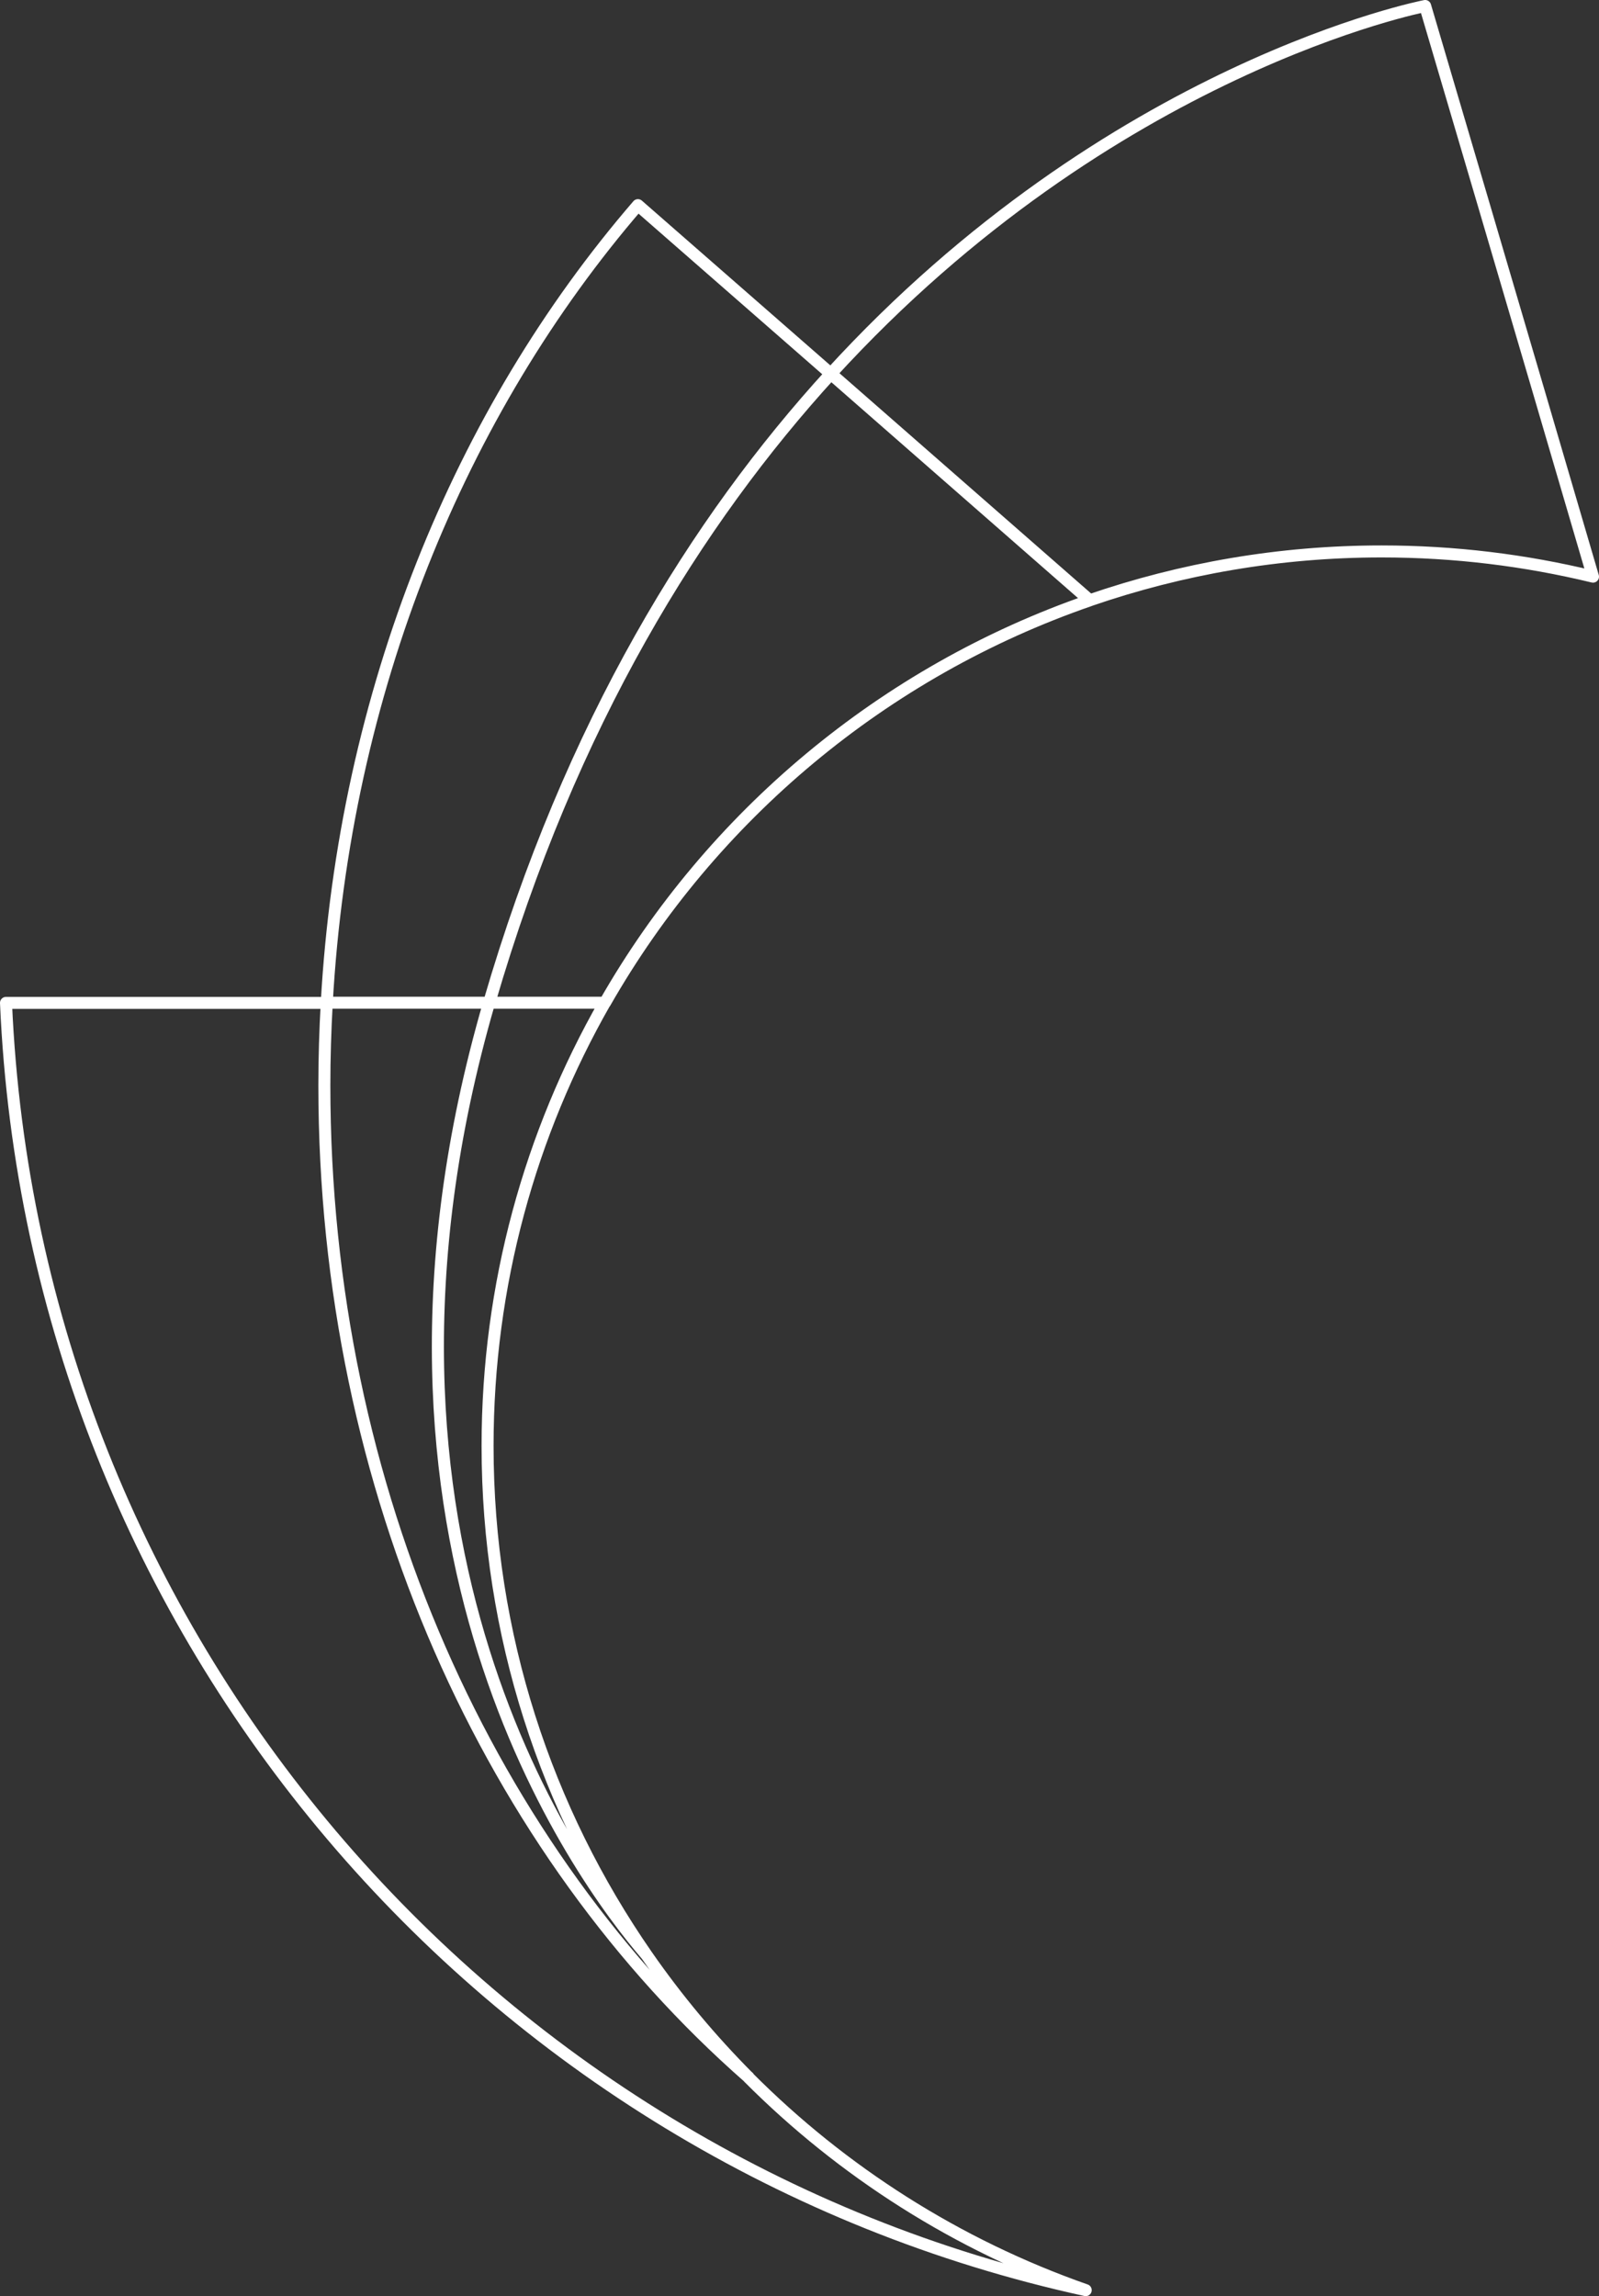 <?xml version="1.0" encoding="UTF-8"?>
<svg id="Layer_1" xmlns="http://www.w3.org/2000/svg" width="93.27" height="133.86" viewBox="0 0 93.27 133.86">
  <rect x="0" y="0" width="93.27" height="133.86" fill="#333333" stroke="none"/>
  <path d="M35.29,58.46h-6.76c-9.13,31.41,5.22,50.9,9.19,55.53-5.85-8.43-9.28-18.66-9.28-29.69,0-9.4,2.49-18.22,6.84-25.84ZM28.53,58.46h6.76c6.22-10.88,16.25-19.31,28.28-23.46l-15.1-13.21c-7.81,8.55-15.18,20.36-19.92,36.64,0,.01,0,.02,0,.03ZM80.59,32.15c4.25,0,8.37.51,12.33,1.47C89.13,20.66,83.13.35,83.13.35c0,0-18.3,3.52-34.67,21.44l15.1,13.21c5.34-1.84,11.06-2.85,17.02-2.85ZM43.66,121.11c-2.18-2.19-4.17-4.57-5.94-7.12-3.97-4.62-18.33-24.12-9.19-55.53h-9.47c-.09,1.6-.14,3.2-.14,4.82,0,23.67,9.72,44.66,24.74,57.82ZM28.54,58.43c4.74-16.28,12.11-28.09,19.92-36.64l-11.25-9.83c-10.38,12.03-17.13,28.35-18.15,46.5h9.47s0-.02,0-.03ZM43.66,121.11c-15.01-13.16-24.74-34.16-24.74-57.82,0-1.62.05-3.23.14-4.82H.35c1.6,36.94,28.04,67.42,62.98,75.05-7.48-2.62-14.19-6.9-19.67-12.4Z" style="fill: none; stroke: #fff; stroke-linecap: round; stroke-linejoin: round; stroke-width: .7px;"/>
</svg>